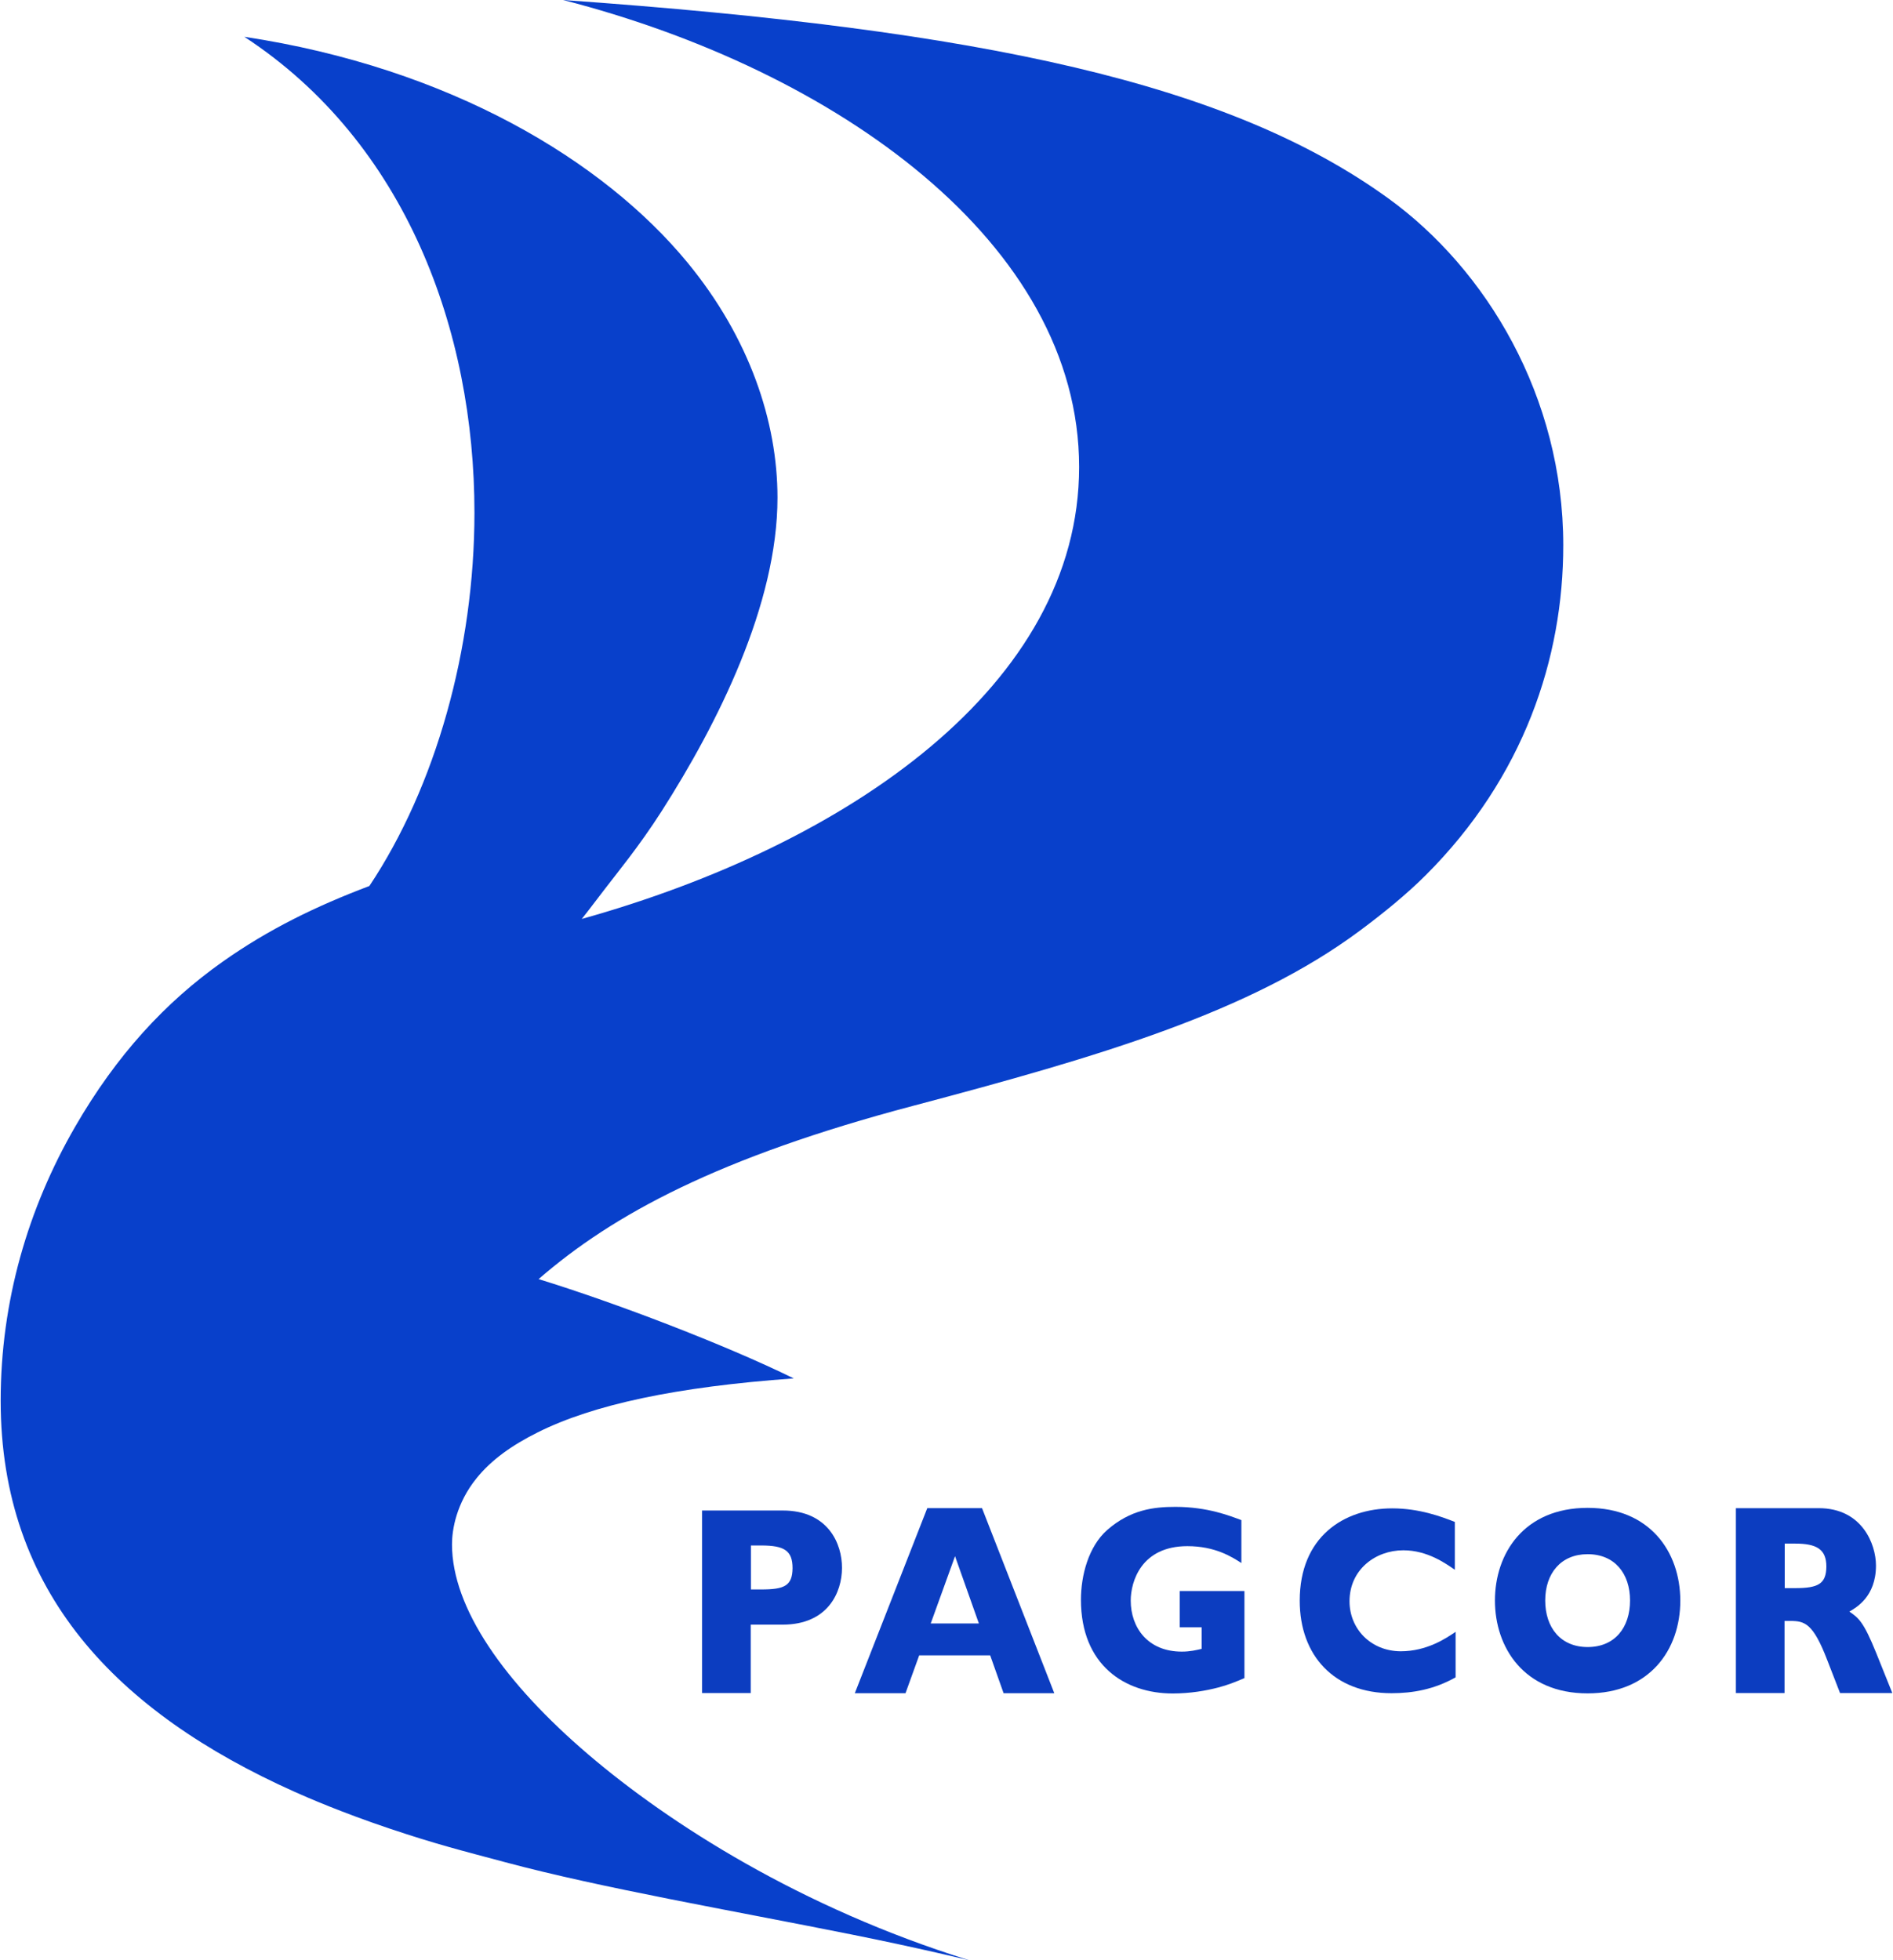 <svg xmlns="http://www.w3.org/2000/svg" xmlns:xlink="http://www.w3.org/1999/xlink" height="322.462" width="311.322" xml:space="preserve" viewBox="0 0 1619.322 1678.462" y="0px" x="0px" id="Layer_1" version="1.1"><defs id="defs8"><linearGradient gradientTransform="translate(1409.012,475.026)" y2="474.516" x2="487.837" y1="530.826" x1="317.508" gradientUnits="userSpaceOnUse" id="linearGradient8">
	<stop id="stop1-4" style="stop-color:#c10001;stop-opacity:1;" offset="0"></stop>
	<stop id="stop2-1" style="stop-color:#c10001;stop-opacity:0;" offset="1"></stop>
</linearGradient><linearGradient gradientTransform="translate(-150.939,129.884)" y2="474.516" x2="487.837" y1="530.826" x1="317.508" gradientUnits="userSpaceOnUse" id="linearGradient10">
	<stop id="stop1-2" style="stop-color:#c10001;stop-opacity:1;" offset="0"></stop>
	<stop id="stop2-2" style="stop-color:#c10001;stop-opacity:0;" offset="1"></stop>
</linearGradient><linearGradient y2="488.644" x2="470.009" y1="535.185" x1="298.21" gradientTransform="matrix(1.824,0,0,1.824,-47.612,-72.969)" gradientUnits="userSpaceOnUse" id="linearGradient12"></linearGradient><linearGradient y2="474.516" x2="487.837" y1="530.826" x1="317.508" gradientUnits="userSpaceOnUse" id="SVGID_1_-4">
	<stop id="stop1-29" style="stop-color:#C00000" offset="0"></stop>
	<stop id="stop2-5" style="stop-color:#C00000;stop-opacity:0" offset="1"></stop>
</linearGradient></defs>
<style id="style1" type="text/css">
	.st0{fill:#023CBF;}
	.st1{fill:url(#SVGID_1_);}
</style>

<linearGradient gradientTransform="translate(-150.939,129.884)" y2="474.516" x2="487.837" y1="530.826" x1="317.508" gradientUnits="userSpaceOnUse" id="SVGID_1_">
	<stop id="stop1" style="stop-color:#c10001;stop-opacity:1;" offset="0"></stop>
	<stop id="stop2" style="stop-color:#c10001;stop-opacity:0;" offset="1"></stop>
</linearGradient>






<path style="display:inline;fill:#0c3dc0;fill-opacity:1;stroke:none;stroke-width:1.729" id="path3-9" d="m 669.579,1293.312 h -69.156 v 156.302 h 41.656 v -58.59 h 27.337 c 38.727,0 50.769,-27.734 50.769,-48.488 0.163,-20.755 -11.879,-49.223 -50.606,-49.223 z m -18.387,67.59 h -8.95 v -37.652 h 8.787 c 19.852,0 26.849,4.408 26.849,19.469 -0.163,15.061 -6.997,18.183 -26.686,18.183 z" class="st0"></path><path d="m 793.211,1291.27 -62.035,158.478 h 43.392 l 11.713,-32.408 h 60.779 l 11.484,32.408 h 43.391 l -61.869,-158.478 z m 23.758,41.156 20.412,57.6 h -41.228 z" class="st0" style="display:inline;fill:#0c3dc0;fill-opacity:1;stroke:none;stroke-width:1.753" id="path4-3"></path><path style="display:inline;fill:#0c3dc0;fill-opacity:1;stroke:none;stroke-width:1.728" id="path5-9" d="m 1009.178,1393.295 h 18.943 v 18.464 c -4.736,1.097 -9.798,2.377 -16.984,2.377 -29.232,0 -43.766,-20.657 -43.766,-43.691 0,-16.27 8.982,-46.616 48.502,-46.616 23.679,0 38.05,9.14 46.215,14.442 v -36.744 c -9.472,-3.473 -28.578,-11.334 -56.504,-11.334 -18.617,0 -38.376,2.377 -58.3,19.743 -16.167,14.259 -22.536,39.121 -22.536,59.778 0,56.122 37.723,80.253 78.55,80.253 15.024,0 28.578,-2.377 39.03,-5.119 8.329,-2.194 14.207,-4.57 22.373,-8.044 v -74.585 h -55.36 v 31.077 z" class="st0"></path><path style="display:inline;fill:#0c3dc0;fill-opacity:1;stroke:none;stroke-width:1.721" id="path6-1" d="m 1154.664,1371.063 c 0,-27.194 22.213,-43.692 46.06,-43.692 20.743,0 36.423,11.421 44.1,16.679 v -40.972 c -11.107,-4.351 -30.217,-11.603 -53.573,-11.603 -41.813,0 -79.217,24.656 -79.217,79.044 0,47.136 29.563,79.225 78.563,79.225 18.293,0 36.587,-3.263 54.88,-13.597 v -38.978 c -8.167,5.62 -24.663,16.679 -47.04,16.679 -25.807,-0.181 -43.773,-19.398 -43.773,-42.785 z" class="st0"></path><path style="display:inline;fill:#0c3dc0;fill-opacity:1;stroke:none;stroke-width:1.729" id="path7-5" d="m 1358.492,1291.041 c -54.704,0 -79.346,39.3 -79.346,79.328 0,40.028 24.642,79.51 79.346,79.51 52.897,0 79.346,-37.117 79.346,-79.51 -0.164,-41.847 -26.12,-79.328 -79.346,-79.328 z m 0,119.174 c -22.999,0 -36.305,-16.557 -36.305,-39.846 0,-23.289 13.471,-39.664 36.305,-39.664 23.328,0 36.305,16.739 36.305,39.664 0,23.107 -12.978,39.846 -36.305,39.846 z" class="st0"></path><path style="display:inline;fill:#0c3dc0;fill-opacity:1;stroke:none;stroke-width:1.74" id="path8-0" d="m 1605.491,1415.199 c -10.902,-26.974 -15.133,-29.95 -22.944,-35.345 5.695,-3.348 22.781,-12.65 22.781,-39.438 0,-18.045 -11.716,-49.111 -48.979,-49.111 h -70.946 v 158.308 h 41.656 v -61.761 h 4.719 c 12.529,0 19.689,1.86 31.893,33.671 l 10.902,28.09 h 44.748 z m -69.319,-55.436 h -8.95 v -38.135 h 8.787 c 18.55,0 26.849,4.837 26.849,19.719 -0.163,14.696 -6.834,18.417 -26.686,18.417 z" class="st0"></path><path style="font-variation-settings:normal;display:inline;vector-effect:none;fill:#0840cb;fill-opacity:1;stroke:none;stroke-width:1;stroke-linecap:butt;stroke-linejoin:miter;stroke-miterlimit:4;stroke-dasharray:none;stroke-dashoffset:0;stroke-opacity:1;-inkscape-stroke:none;stop-color:#000000" id="path1-6" d="m 1337.637,466.902 c 0,96.582 -33.649,198.555 -117.876,282.574 -16.325,16.284 -35.891,32.219 -56.05,47.231 -94.006,70.002 -223.422,107.979 -382.552,150.078 -166.773,44.122 -257.106,93.134 -320.669,148.393 66.21,20.412 159.408,56.063 218.423,85.021 -100.651,7.214 -171.692,22.421 -219.294,46.254 -21.918,10.973 -39.374,23.279 -52.222,39.174 -17.436,21.569 -21.045,44.196 -21.045,56.656 0,54.521 44.717,118.507 116.942,180.139 68.662,58.592 181.113,130.909 326.072,176.041 0,0 -43.999,-10.722 -99.617,-21.87 -105.636,-21.174 -215.558,-40.108 -297.689,-62.115 -37.025,-9.921 -58.948,-15.322 -99.326,-28.901 -40.496,-13.62 -69.835,-26.36 -81.181,-31.444 C 99.312,1465.92 0,1363.077 0,1199.334 0,1114.214 23.357,1034.668 63.663,964.856 99.304,903.124 141.174,857.996 189.727,823.625 c 39.751,-28.14 80.6,-47.891 125.883,-65.022 v 0 c 56.77,-85.15 89.96,-203.084 89.96,-319.722 0,-155.275 -58.48,-316.75 -197.003,-407.373 176.275,26.673 307.799,106.251 379.522,193.494 52.864,64.302 76.89,135.951 76.89,201.122 0,91.528 -51.283,193.492 -99.264,268.548 -19.438,30.407 -38.783,53.622 -48.266,66.16 -12.849,16.988 -19.997,25.973 -19.997,25.973 228.414,-63.911 425.731,-200.303 425.731,-386.924 0,-191.724 -207.669,-339.695 -441.744,-399.88 361.757,25.577 570.828,71.777 706.319,169.766 83.834,60.63 149.878,169.642 149.878,297.136 z" class="st0"></path><path style="font-variation-settings:normal;display:inline;vector-effect:none;fill:url(#linearGradient12);fill-opacity:1;stroke:none;stroke-width:1.824;stroke-linecap:butt;stroke-linejoin:miter;stroke-miterlimit:4;stroke-dasharray:none;stroke-dashoffset:0;stroke-opacity:1;-inkscape-stroke:none;stop-color:#000000" id="path1-6-4-1" d="m 1337.637,466.902 c 0,96.582 -33.649,198.555 -117.876,282.574 -16.325,16.284 -35.891,32.219 -56.05,47.231 -94.006,70.002 -223.422,107.979 -382.552,150.078 -166.773,44.122 -257.106,93.134 -320.669,148.393 66.21,20.412 159.408,56.063 218.423,85.021 -100.652,7.214 -171.692,22.421 -219.294,46.254 -21.918,10.973 -39.374,23.279 -52.222,39.174 -17.436,21.569 -21.045,44.196 -21.045,56.656 0,54.521 44.717,118.507 116.942,180.139 68.662,58.592 181.113,130.909 326.072,176.041 0,0 -43.999,-10.722 -99.617,-21.87 -105.636,-21.174 -215.558,-40.108 -297.689,-62.115 -37.025,-9.921 -58.949,-15.322 -99.326,-28.901 -40.496,-13.62 -69.835,-26.36 -81.181,-31.444 C 99.312,1465.92 0,1363.077 0,1199.334 0,1114.214 23.357,1034.668 63.663,964.855 99.304,903.124 141.174,857.996 189.727,823.625 c 39.751,-28.14 80.571,-47.967 125.883,-65.022 81.259,-30.584 175.99,-46.728 247.57,-59.622 -19.323,29.857 -35.202,47.929 -45.73,61.849 -12.849,16.988 -19.997,25.973 -19.997,25.973 228.415,-63.911 425.731,-200.303 425.731,-386.924 0,-191.724 -207.669,-339.695 -441.744,-399.88 361.757,25.577 570.828,71.777 706.319,169.766 83.834,60.63 149.878,169.642 149.878,297.136 z" class="st0"></path>
</svg>
